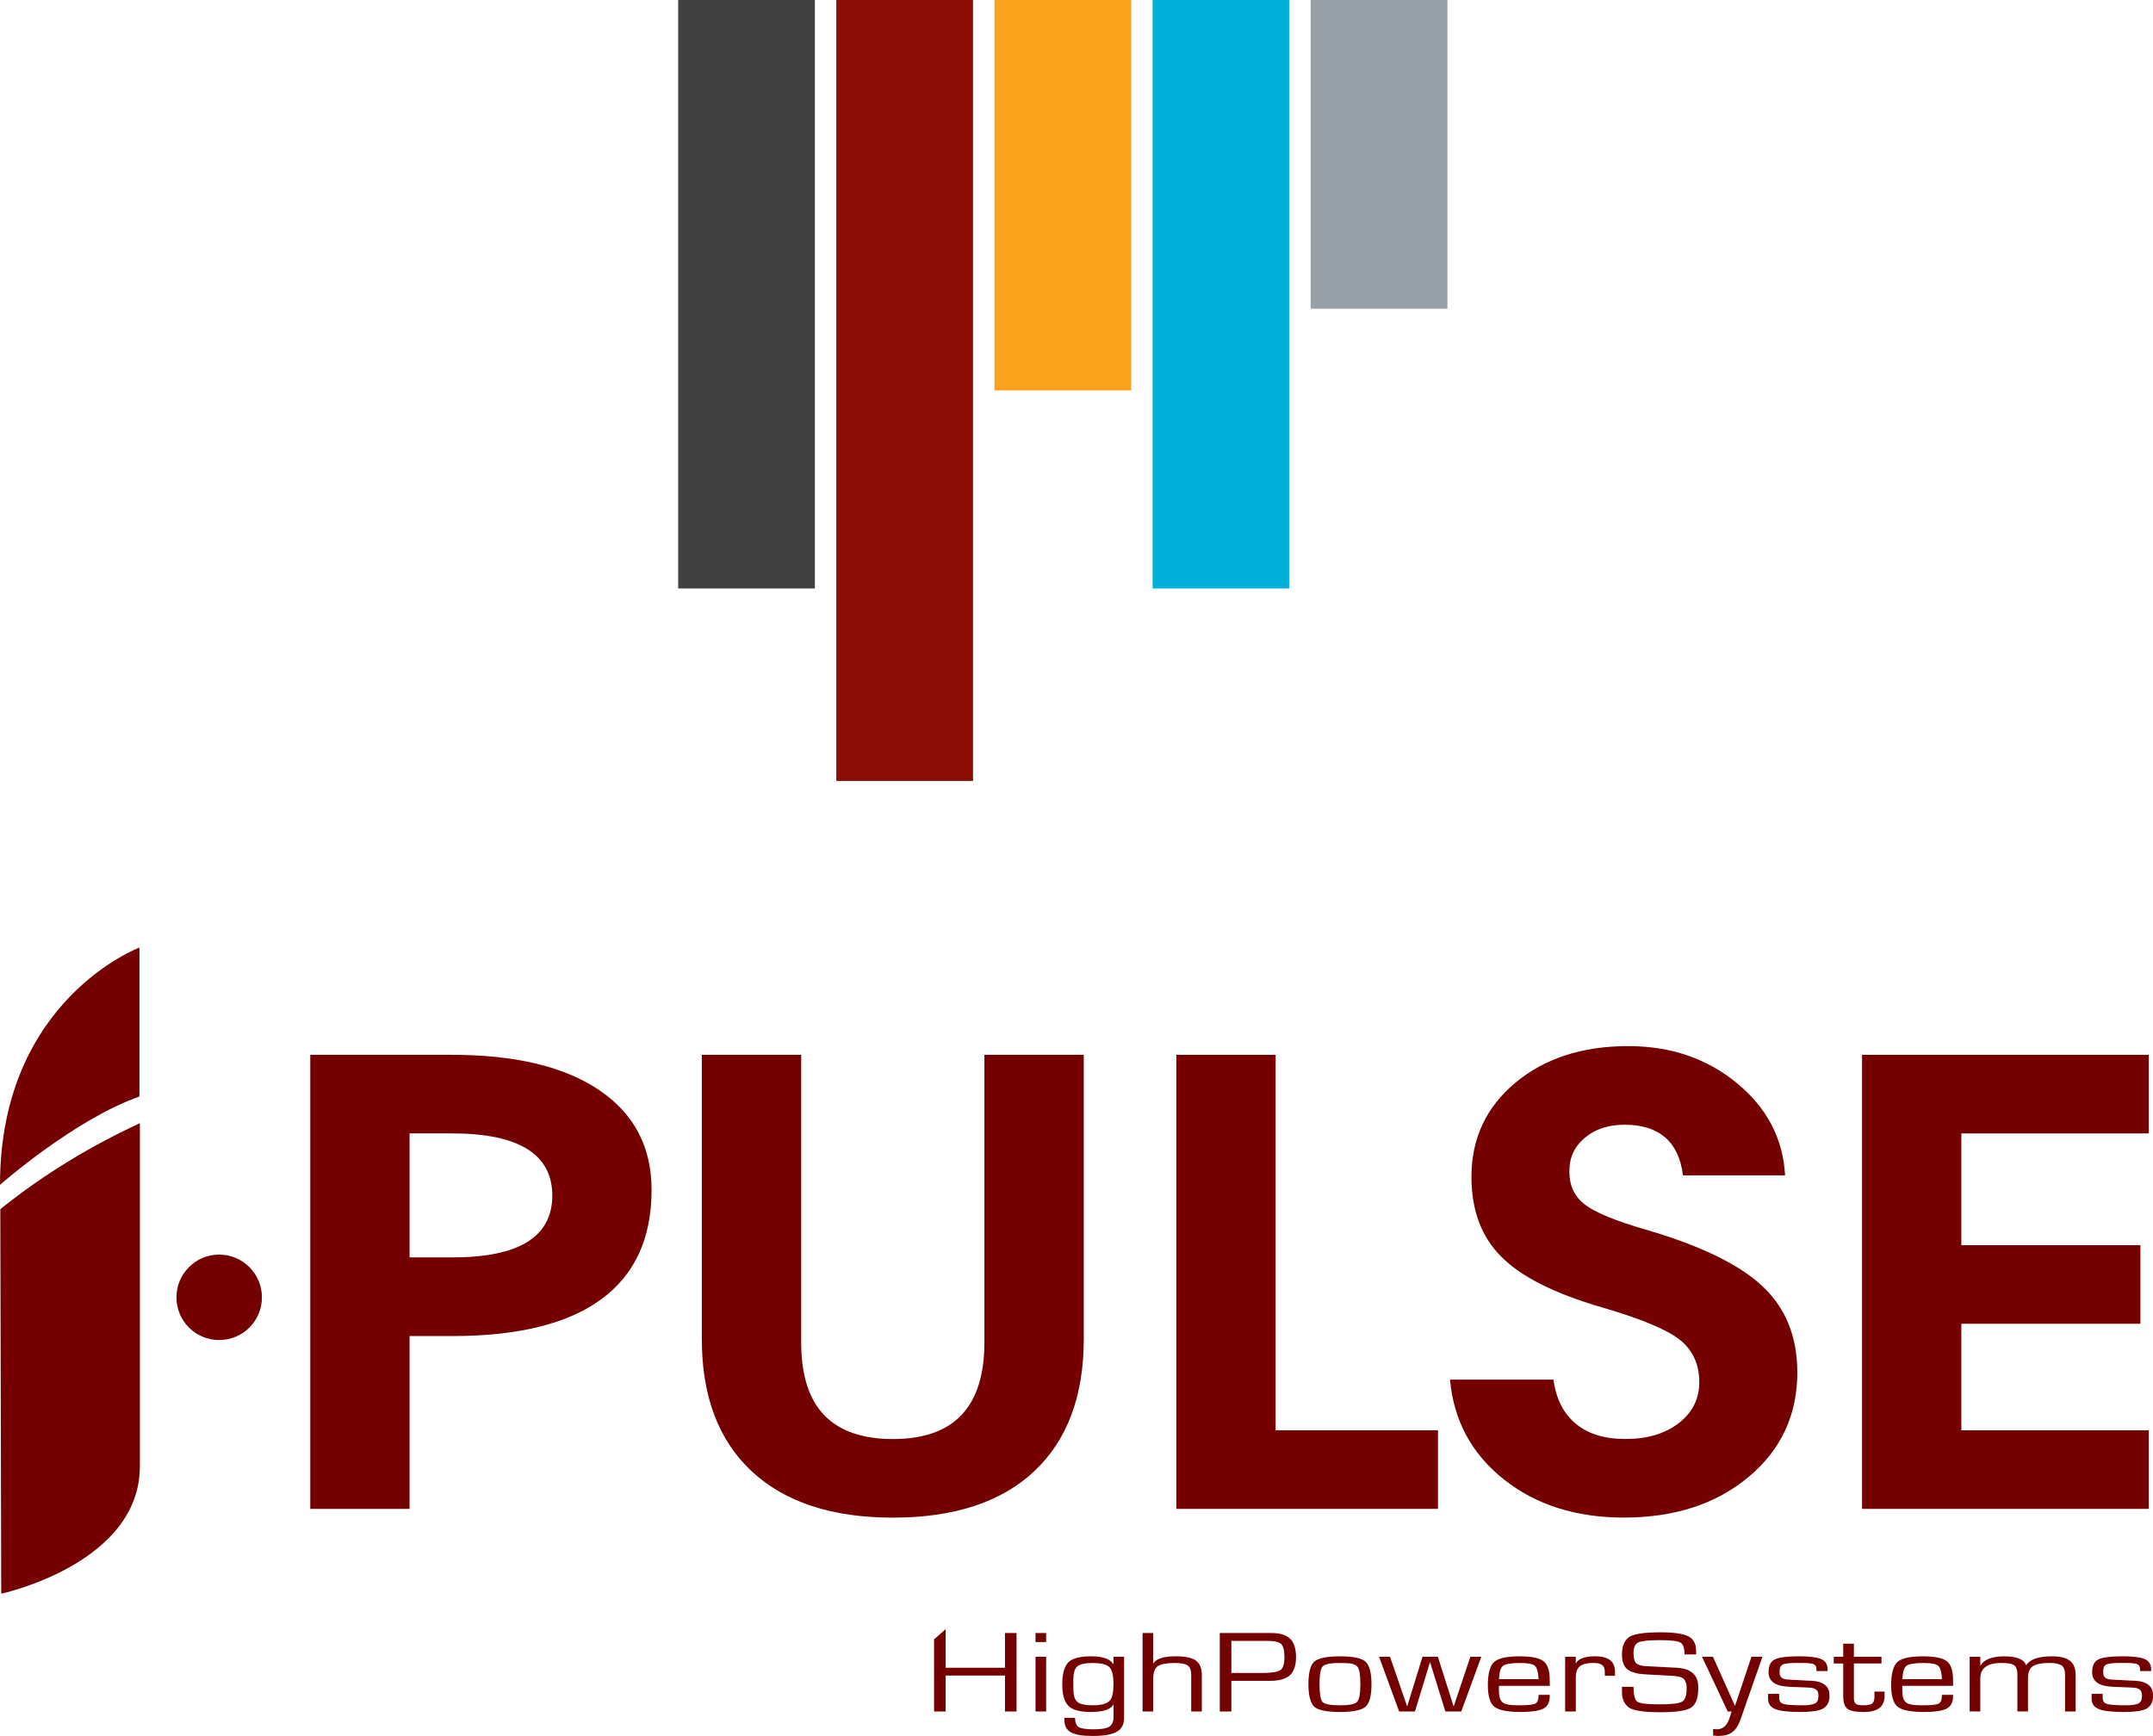 <svg xmlns="http://www.w3.org/2000/svg" id="Layer_2" viewBox="0 0 769.8 620.76"><defs><style>.cls-1{fill:#95a0a9;}.cls-1,.cls-2,.cls-3,.cls-4,.cls-5,.cls-6{stroke-width:0px;}.cls-2{fill:#00b0d8;}.cls-3{fill:#740000;}.cls-4{fill:#faa21b;}.cls-5{fill:#414042;}.cls-6{fill:#8b0e04;}</style></defs><g id="Calque_1"><path class="cls-3" d="M0,423.67s26.7-23.47,49.85-31.56v-53.27S0,357.47,0,423.67Z"></path><path class="cls-3" d="M.11,432.38l.33,137.5s49.57-10.63,49.57-45.56v-122.7c-16.34,7.59-33.53,17.59-49.9,30.76Z"></path><path class="cls-3" d="M333.98,586.21l4.14-3.64v13.79h21.2v-12.42h4.14v28.06h-4.14v-12.84h-21.2v12.84h-4.14v-25.79Z"></path><path class="cls-3" d="M370.25,583.94h3.79v3.23h-3.79v-3.23ZM370.25,592.44h3.79v19.56h-3.79v-19.56Z"></path><path class="cls-3" d="M380.58,614.29h3.8c0,1.49.37,2.54,1.13,3.16.78.61,2.61.93,5.47.93s4.64-.33,5.63-.95c1.02-.65,1.53-1.8,1.53-3.44v-4.62c-.85,1.87-3.62,2.81-8.3,2.81-3.74,0-6.34-.73-7.81-2.17-1.48-1.46-2.22-4.03-2.22-7.71s.72-6.36,2.13-7.83c1.42-1.46,4.13-2.19,8.12-2.19,4.26,0,6.96.96,8.07,2.89v-2.73h3.79v21.8c0,2.44-.91,4.13-2.75,5.09-1.84.96-4.64,1.42-8.42,1.42s-6.25-.42-7.83-1.29c-1.57-.86-2.34-2.33-2.34-4.4v-.77ZM383.78,604.07c0,2.12.45,3.6,1.37,4.45.91.85,2.8,1.27,5.63,1.27,3.07,0,5.11-.59,6.14-1.8.8-.99,1.2-2.93,1.2-5.82,0-3.21-.54-5.28-1.62-6.17-1.05-.89-2.98-1.34-5.77-1.34s-4.67.42-5.59,1.25c-.92.84-1.37,2.37-1.37,4.6v3.55Z"></path><path class="cls-3" d="M408.52,583.94h3.8v10.96c.99-1.75,3.65-2.63,7.94-2.63,3.54,0,6.01.52,7.37,1.54,1.39,1.04,2.08,2.78,2.08,5.24v12.95h-3.79v-13.02c0-1.72-.43-2.88-1.28-3.45-.84-.59-2.38-.87-4.63-.87-2.88,0-4.89.37-6.01,1.11-1.11.73-1.68,2.34-1.68,4.84v11.39h-3.8v-28.06Z"></path><path class="cls-3" d="M436.13,583.94h18.42c3.12,0,5.38.69,6.75,2.07,1.4,1.36,2.09,3.54,2.09,6.55s-.74,5.17-2.22,6.5c-1.46,1.31-3.81,1.98-7,1.98h-13.9v10.96h-4.14v-28.06ZM440.27,586.75v11.48h11.05c3.38,0,5.54-.34,6.49-1.03.96-.7,1.44-2.21,1.44-4.52,0-2.43-.37-4.01-1.15-4.78-.76-.76-2.33-1.15-4.69-1.15h-13.14Z"></path><path class="cls-3" d="M467.82,602.23c0-4.08.7-6.77,2.09-8.05,1.4-1.27,4.49-1.9,9.26-1.9s8.01.7,9.27,2.09c1.28,1.39,1.93,4.03,1.93,7.93,0,4.14-.74,6.83-2.2,8.06-1.46,1.2-4.46,1.82-9,1.82-5.18,0-8.37-.74-9.57-2.2-1.19-1.48-1.78-4.07-1.78-7.75ZM471.8,602.28c0,3.34.34,5.42,1.02,6.26.69.84,2.8,1.25,6.33,1.25s5.42-.44,6.14-1.33c.74-.88,1.11-2.95,1.11-6.23s-.35-5.37-1.05-6.24c-.69-.87-2.32-1.32-4.9-1.32h-1.9c-3.48,0-5.49.57-6,1.71-.52,1.11-.76,3.09-.76,5.91Z"></path><path class="cls-3" d="M493.08,592.44h3.92l6.09,17.66h.08l5.44-17.66h5.5l5.59,17.66h.1l5.92-17.66h3.92l-7.17,19.56h-5.67l-5.48-17.63h-.04l-5.37,17.63h-5.65l-7.17-19.56Z"></path><path class="cls-3" d="M535.97,602.83h-.03v1.8c0,1.92.41,3.27,1.21,4.03.79.75,2.57,1.13,5.31,1.13h.96c2.93,0,4.78-.21,5.56-.61.76-.42,1.15-1.45,1.15-3.13h3.97v.55c0,2.15-.79,3.62-2.37,4.42-1.56.76-4.23,1.16-7.99,1.16-4.72,0-7.86-.63-9.42-1.85-1.57-1.24-2.34-3.84-2.34-7.8s.73-6.83,2.2-8.2c1.48-1.36,4.5-2.05,9.11-2.05,4.24,0,7.11.58,8.58,1.74,1.49,1.15,2.23,3.36,2.23,6.63l.04,2.18h-18.16ZM535.97,600.44h14.19-.04c-.11-2.26-.49-3.8-1.14-4.58-.63-.8-2.44-1.2-5.43-1.2s-5.11.31-6.03.92c-.91.6-1.44,2.23-1.55,4.86Z"></path><path class="cls-3" d="M559.6,592.44h3.81v2.38c.48-.85,1.28-1.5,2.41-1.92,1.14-.41,2.67-.63,4.6-.63,4.66,0,7.01,1.81,7.01,5.46v1.51h-3.63v-1.3c0-1.2-.31-2.03-.92-2.54-.62-.5-1.71-.75-3.29-.75-2.14,0-3.71.38-4.69,1.16-.99.78-1.48,2.12-1.48,4.06v12.13h-3.81v-19.56Z"></path><path class="cls-3" d="M584.05,603.17c.03,2.87.46,4.63,1.3,5.29.85.66,3.49.99,7.9.99s6.92-.3,8.08-.9c1.14-.63,1.72-2.17,1.72-4.64v-.71c0-.83-.25-1.65-.75-2.48-.49-.82-1.75-1.3-3.79-1.43l-2.05-.13-8.27-.44c-2.72-.14-4.78-.7-6.18-1.69-1.39-1-2.08-2.79-2.08-5.37,0-2.82.77-4.85,2.29-6.09,1.55-1.25,5.37-1.88,11.49-1.88,4.63,0,7.92.46,9.85,1.39,1.91.92,2.88,2.67,2.88,5.23v1.29h-4.13c0-2.29-.5-3.72-1.51-4.27-.99-.56-3.42-.84-7.26-.84-4.08,0-6.67.28-7.8.82-1.12.56-1.68,1.8-1.68,3.76s.39,3.35,1.17,3.86c.78.51,1.93.82,3.5.88l10.69.55c5.2.27,7.77,2.58,7.77,6.87v.77c0,3.14-.79,5.31-2.38,6.5-1.6,1.18-5.28,1.77-11.04,1.77-6.36,0-10.26-.64-11.69-1.92-1.44-1.29-2.15-3.03-2.15-5.22v-1.96h4.13Z"></path><path class="cls-3" d="M608.55,592.44h3.92l7.88,17.58h0l5.88-17.58h3.93l-7.9,22.57c-.71,2-1.68,3.47-2.89,4.38-1.21.9-2.9,1.36-5.05,1.36-.4,0-1-.06-1.8-.16v-2.32c.48.06.94.1,1.36.1,2.13,0,3.63-1.35,4.52-4.03l.74-2.34h-1.39l-9.2-19.57Z"></path><path class="cls-3" d="M636.14,605.71v1.5c0,1.1.54,1.81,1.6,2.11,1.09.32,3.33.47,6.72.47,2.09,0,3.56-.21,4.42-.63.85-.41,1.28-1.25,1.28-2.51v-.61c0-1.66-1.15-2.53-3.44-2.58l-1.01-.05-6.02-.25c-4.91-.2-7.35-1.93-7.35-5.2,0-2.29.74-3.82,2.2-4.56,1.47-.75,4.4-1.13,8.78-1.13,3.62,0,6.18.31,7.72.94,1.54.61,2.35,1.82,2.41,3.63v.7h-3.97v-.66c0-.89-.34-1.49-1-1.79-.64-.29-1.97-.44-3.99-.44h-2.31c-2.43,0-4.02.19-4.76.56-.74.37-1.12,1.1-1.12,2.15v.88c0,1.46.99,2.25,2.97,2.35l6.52.35,1.67.06c4.43.21,6.66,1.94,6.66,5.16v.44c0,1.84-.66,3.23-1.99,4.17-1.31.94-4.17,1.4-8.55,1.4s-7.19-.35-8.88-1.05c-1.69-.7-2.53-1.9-2.53-3.6v-1.82h3.97Z"></path><path class="cls-3" d="M655.66,592.44h3.38v-4.68h3.81v4.68h9.87v2.38h-9.87v12.34c0,1.04.22,1.74.71,2.12.48.35,1.39.51,2.72.51,1.49,0,2.51-.21,3.06-.6.58-.41.86-1.2.86-2.38v-1.94h3.63v1.56c0,3.83-2.46,5.75-7.4,5.75-3.09,0-5.1-.42-6.01-1.24-.92-.84-1.38-2.33-1.38-4.44v-11.67h-3.38v-2.38Z"></path><path class="cls-3" d="M680.2,602.83h-.04v1.8c0,1.92.4,3.27,1.2,4.03.8.75,2.58,1.13,5.32,1.13h.96c2.93,0,4.78-.21,5.54-.61.78-.42,1.15-1.45,1.15-3.13h3.98v.55c0,2.15-.81,3.62-2.38,4.42-1.55.76-4.22,1.16-8,1.16-4.72,0-7.85-.63-9.41-1.85-1.56-1.24-2.34-3.84-2.34-7.8s.73-6.83,2.2-8.2c1.47-1.36,4.49-2.05,9.11-2.05,4.23,0,7.1.58,8.58,1.74,1.48,1.15,2.23,3.36,2.23,6.63l.02,2.18h-18.15ZM680.2,600.44h14.18-.04c-.11-2.26-.48-3.8-1.13-4.58-.62-.8-2.44-1.2-5.43-1.2s-5.1.31-6.03.92c-.92.6-1.44,2.23-1.55,4.86Z"></path><path class="cls-3" d="M704.25,592.44h3.8v3.32c1.23-2.32,4.09-3.48,8.56-3.48s7.14,1.08,7.81,3.23c1.35-2.15,4.41-3.23,9.15-3.23,3.03,0,5.21.54,6.54,1.6,1.37,1.05,2.04,2.78,2.04,5.17v12.95h-3.8v-13.08c0-1.73-.43-2.88-1.3-3.43-.88-.56-2.26-.84-4.18-.84-2.88,0-4.9.38-6.06,1.18-1.14.79-1.71,2.15-1.71,4.11v12.05h-3.79v-13.28c0-1.59-.39-2.68-1.14-3.23-.78-.56-2.28-.84-4.52-.84-5.08,0-7.6,1.85-7.6,5.56v11.79h-3.8v-19.56Z"></path><path class="cls-3" d="M751.82,605.71v1.5c0,1.1.54,1.81,1.6,2.11,1.1.32,3.33.47,6.72.47,2.09,0,3.57-.21,4.42-.63.85-.41,1.28-1.25,1.28-2.51v-.61c0-1.66-1.14-2.53-3.44-2.58l-1.01-.05-6.02-.25c-4.9-.2-7.33-1.93-7.33-5.2,0-2.29.73-3.82,2.19-4.56,1.48-.75,4.4-1.13,8.78-1.13,3.62,0,6.18.31,7.72.94,1.55.61,2.35,1.82,2.42,3.63v.7h-3.97v-.66c0-.89-.32-1.49-.99-1.79-.65-.29-1.98-.44-4.01-.44h-2.31c-2.43,0-4.01.19-4.76.56-.74.37-1.1,1.1-1.1,2.15v.88c0,1.46.98,2.25,2.95,2.35l6.52.35,1.69.06c4.43.21,6.64,1.94,6.64,5.16v.44c0,1.84-.66,3.23-1.99,4.17-1.3.94-4.15,1.4-8.54,1.4s-7.19-.35-8.89-1.05c-1.69-.7-2.53-1.9-2.53-3.6v-1.82h3.97Z"></path><path class="cls-3" d="M214.28,389.83c-12.48-8.43-30.05-12.64-52.71-12.64h-50.63v162.36h35.5v-61.8h15.3c23.55,0,41.29-4.39,53.29-13.19,11.95-8.78,17.94-21.8,17.94-39.08,0-15.34-6.23-27.22-18.7-35.65ZM188.53,444.12c-5.99,3.68-14.9,5.51-26.83,5.51h-15.26v-44.34h15.26c11.93,0,20.84,1.87,26.83,5.59,5.94,3.71,8.94,9.26,8.94,16.64s-2.99,12.89-8.94,16.6Z"></path><path class="cls-3" d="M588.38,439.69c-10.71-3.13-17.92-6.08-21.58-8.87-3.79-2.82-5.68-6.8-5.68-11.92s1.84-8.92,5.52-12.04c3.7-3.12,8.45-4.68,14.24-4.68,6.12,0,10.93,1.51,14.48,4.53,3.5,3,5.63,7.55,6.39,13.58h36.5c-.73-13.17-6.48-24.14-17.23-32.98-10.71-8.83-23.66-13.24-38.85-13.24-16.43,0-29.87,4.37-40.36,13.1-10.47,8.75-15.7,19.97-15.7,33.67,0,11.92,3.57,21.46,10.71,28.57,7.09,7.16,19.09,13.18,36.01,18.1,13.68,4,22.88,7.79,27.58,11.42,4.77,3.7,7.16,8.83,7.16,15.34,0,5.99-2.46,10.88-7.36,14.64-4.9,3.76-11.24,5.65-18.96,5.65s-13.4-1.81-17.81-5.44c-4.39-3.62-7.07-8.88-8-15.79h-36.99c1.33,14.65,7.72,26.53,19.23,35.66,11.44,9.11,25.77,13.67,42.93,13.67,18.14,0,33.02-4.84,44.62-14.55,11.6-9.69,17.39-22.15,17.39-37.36,0-12.77-4.15-23.06-12.46-30.82-8.3-7.8-22.2-14.53-41.78-20.25Z"></path><path class="cls-3" d="M351.97,480.01c0,11.56-2.73,20.22-8.18,25.96-5.43,5.74-13.62,8.61-24.51,8.61s-19.2-2.87-24.66-8.61c-5.45-5.73-8.16-14.4-8.16-25.96v-102.82h-35.53v101.55c0,20.49,5.94,36.26,17.81,47.34,11.86,11.06,28.7,16.6,50.54,16.6s38.74-5.53,50.52-16.6c11.78-11.08,17.7-26.85,17.7-47.34v-101.55h-35.53v102.82Z"></path><polygon class="cls-3" points="768.29 405.29 768.29 377.19 665.77 377.19 665.77 539.55 768.29 539.55 768.29 511.45 701.27 511.45 701.27 473.36 765.3 473.36 765.3 445.26 701.27 445.26 701.27 405.29 768.29 405.29"></polygon><polygon class="cls-3" points="456.1 377.19 420.6 377.19 420.6 539.55 514.14 539.55 514.14 511.45 456.1 511.45 456.1 377.19"></polygon><path class="cls-3" d="M93.65,463.91c0,8.44-6.83,15.27-15.28,15.27s-15.28-6.83-15.28-15.27,6.83-15.28,15.28-15.28,15.28,6.85,15.28,15.28Z"></path><rect class="cls-6" x="299.02" width="48.88" height="279.25"></rect><rect class="cls-4" x="355.57" width="48.88" height="139.61"></rect><rect class="cls-2" x="412.11" width="48.87" height="210.43"></rect><rect class="cls-5" x="242.48" width="48.88" height="210.43"></rect><rect class="cls-1" x="468.64" width="48.88" height="110.4"></rect></g></svg>
